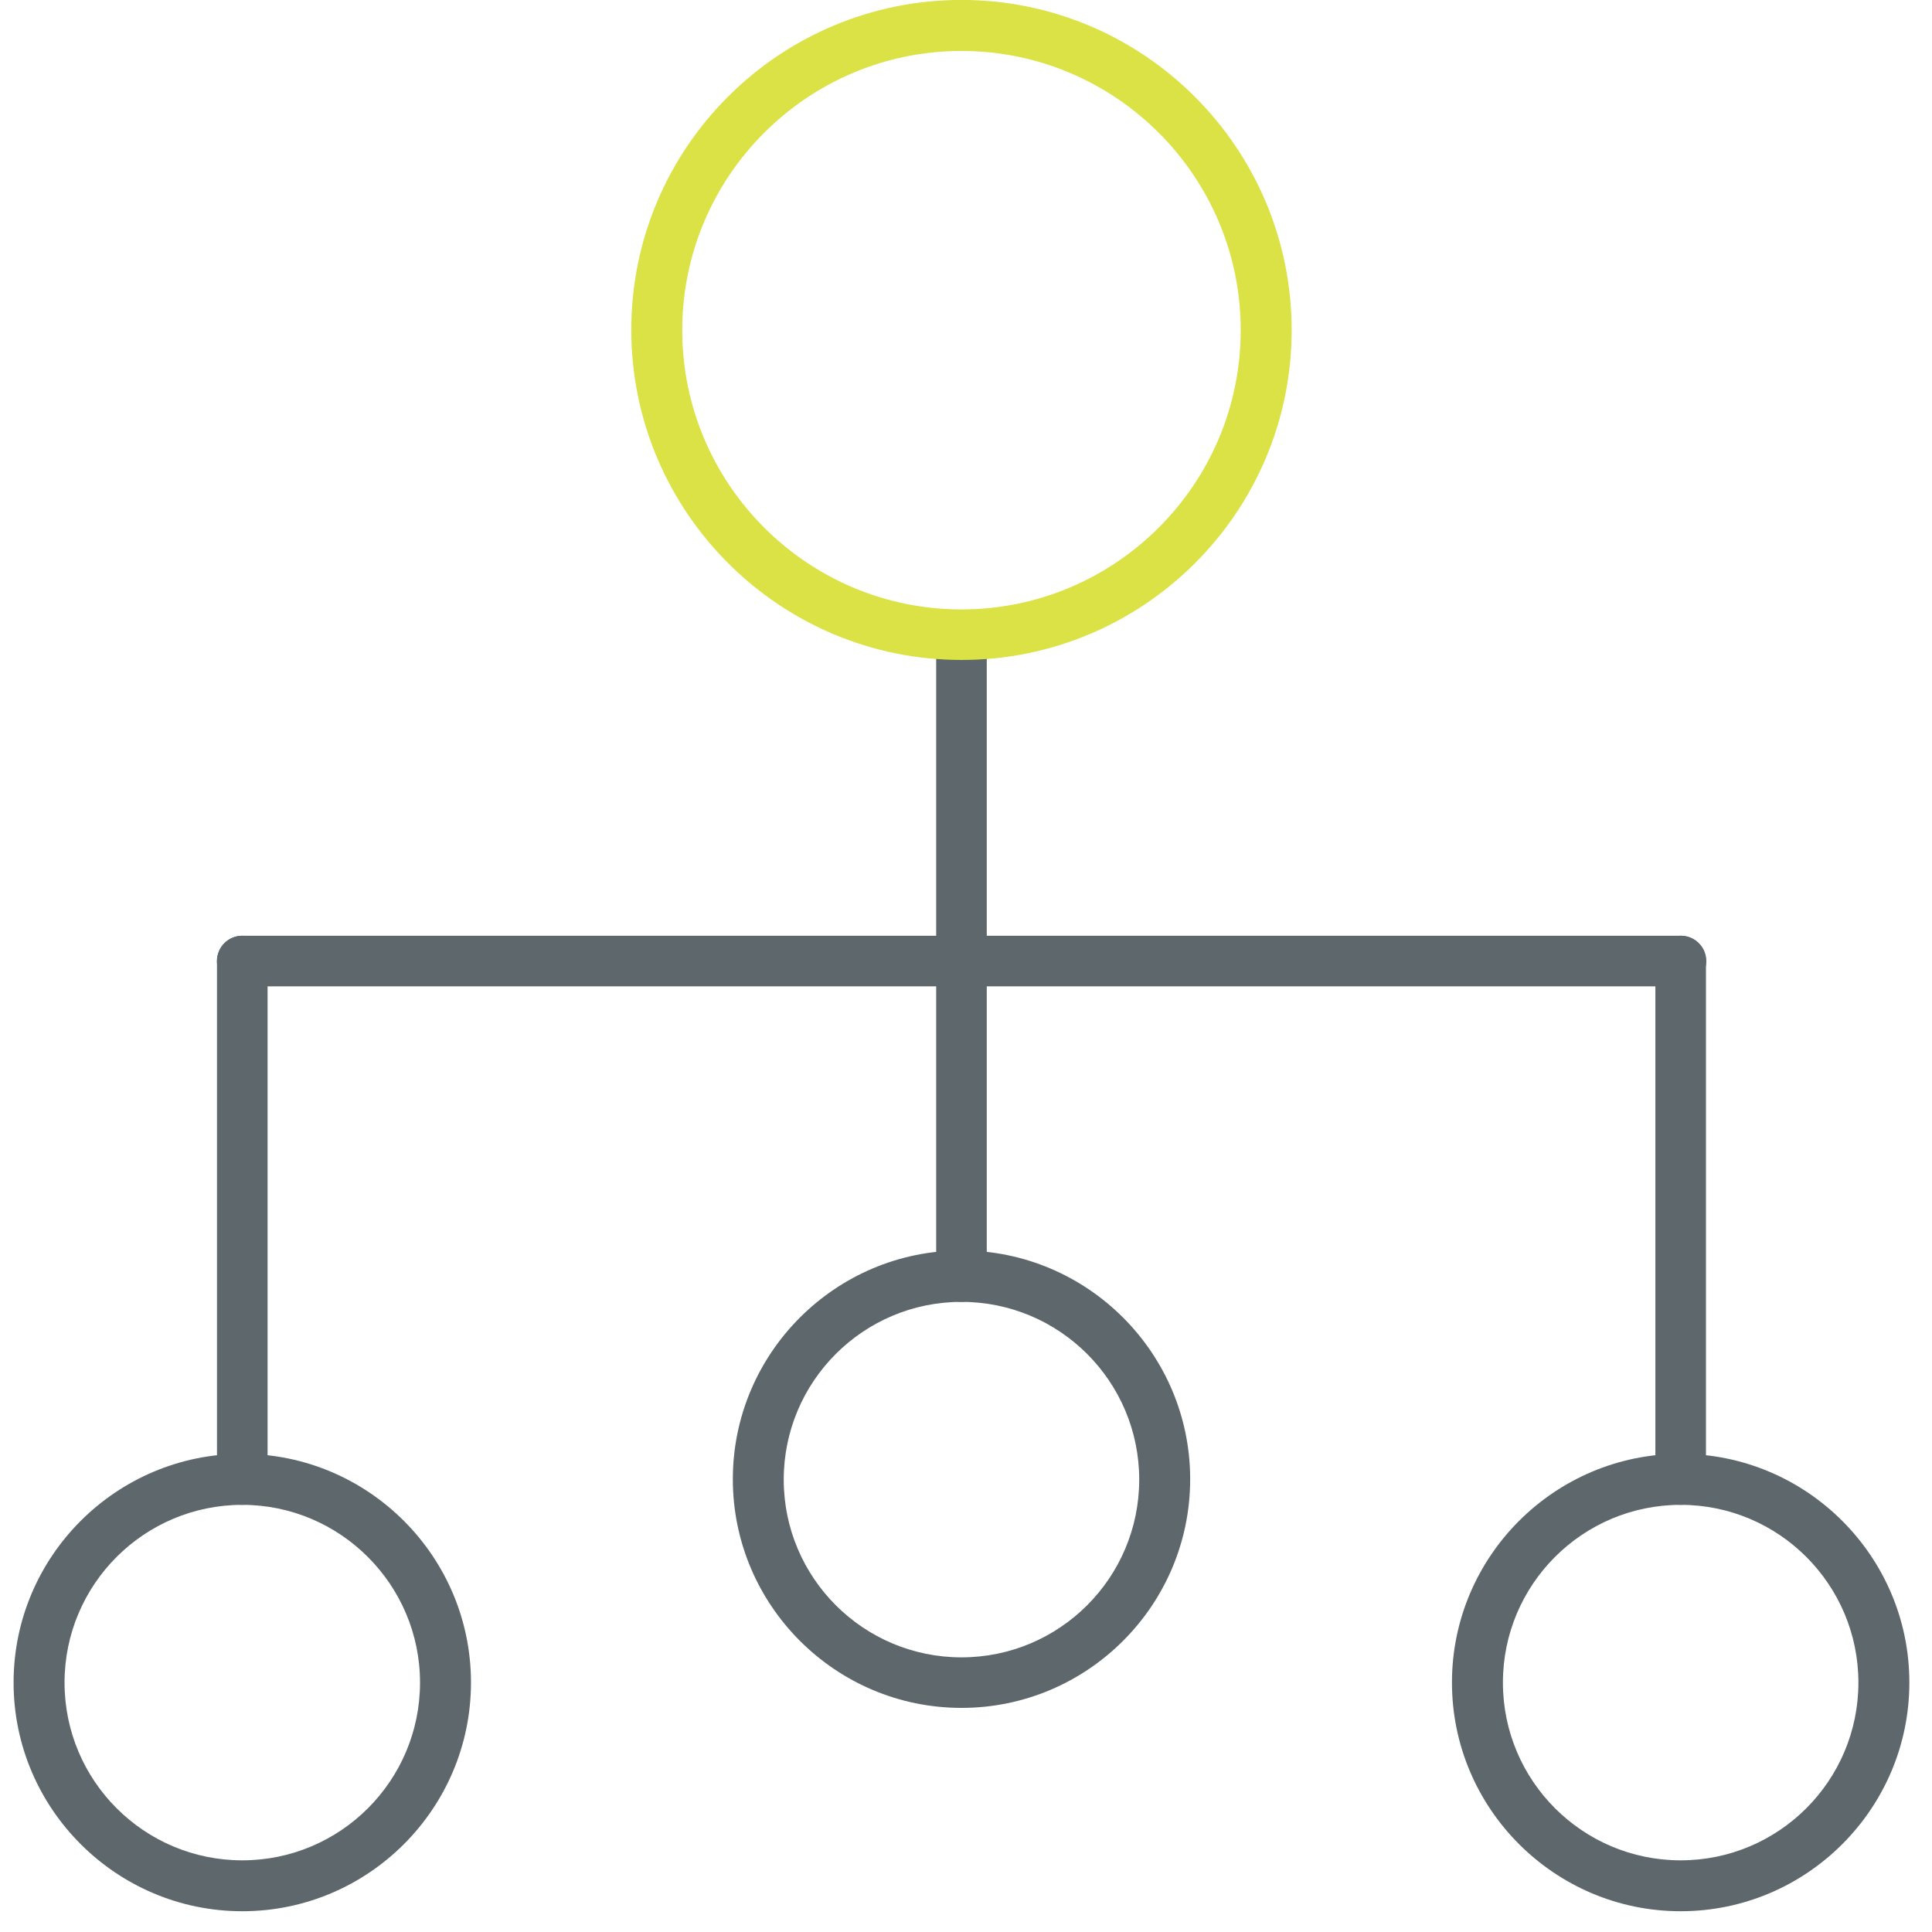 <!-- Generated by IcoMoon.io -->
<svg version="1.1" xmlns="http://www.w3.org/2000/svg" width="32" height="32" viewBox="0 0 32 32">
<title>diagram</title>
<path fill="#5e686c" d="M27.837 31.656c-2.087 0-3.788-1.7-3.788-3.788s1.7-3.788 3.788-3.788 3.788 1.7 3.788 3.788-1.7 3.788-3.788 3.788zM27.837 24.925c-1.625 0-2.944 1.319-2.944 2.944s1.319 2.944 2.944 2.944 2.944-1.319 2.944-2.944c0-1.625-1.319-2.944-2.944-2.944z"></path>
<path fill="#5e686c" d="M4.013 31.656c-2.087 0-3.788-1.7-3.788-3.788s1.7-3.788 3.788-3.788 3.788 1.7 3.788 3.788-1.7 3.788-3.787 3.788zM4.013 24.925c-1.625 0-2.944 1.319-2.944 2.944s1.319 2.944 2.944 2.944 2.944-1.319 2.944-2.944c0-1.625-1.325-2.944-2.944-2.944z"></path>
<path fill="#5e686c" d="M15.925 28.288c-2.088 0-3.787-1.7-3.787-3.788s1.7-3.788 3.787-3.788 3.788 1.7 3.788 3.788-1.7 3.788-3.787 3.788zM15.925 21.563c-1.625 0-2.944 1.319-2.944 2.944s1.319 2.944 2.944 2.944 2.944-1.319 2.944-2.944c0-1.625-1.319-2.944-2.944-2.944z"></path>
<path fill="#5e686c" d="M15.925 21.563c-0.231 0-0.419-0.188-0.419-0.419v-10.625c0-0.231 0.188-0.419 0.419-0.419s0.419 0.188 0.419 0.419v10.625c0 0.231-0.188 0.419-0.419 0.419z"></path>
<path fill="#5e686c" d="M27.837 16.337h-23.825c-0.231 0-0.419-0.188-0.419-0.419s0.188-0.419 0.419-0.419h23.831c0.231 0 0.419 0.188 0.419 0.419s-0.188 0.419-0.425 0.419z"></path>
<path fill="#5e686c" d="M27.837 24.925c-0.231 0-0.419-0.188-0.419-0.419v-8.588c0-0.231 0.188-0.419 0.419-0.419s0.419 0.188 0.419 0.419v8.588c0.006 0.231-0.181 0.419-0.419 0.419z"></path>
<path fill="#5e686c" d="M4.013 24.925c-0.231 0-0.419-0.188-0.419-0.419v-8.588c0-0.231 0.188-0.419 0.419-0.419s0.419 0.188 0.419 0.419v8.588c0 0.231-0.188 0.419-0.419 0.419z"></path>
<path id="svg-ico" fill="#dbe245" d="M15.925 10.931c-3.012 0-5.469-2.45-5.469-5.469s2.456-5.463 5.469-5.463 5.469 2.45 5.469 5.469-2.456 5.463-5.469 5.463zM15.925 0.844c-2.55 0-4.625 2.075-4.625 4.625s2.075 4.625 4.625 4.625 4.625-2.075 4.625-4.625c0-2.55-2.075-4.625-4.625-4.625z"></path>
</svg>
